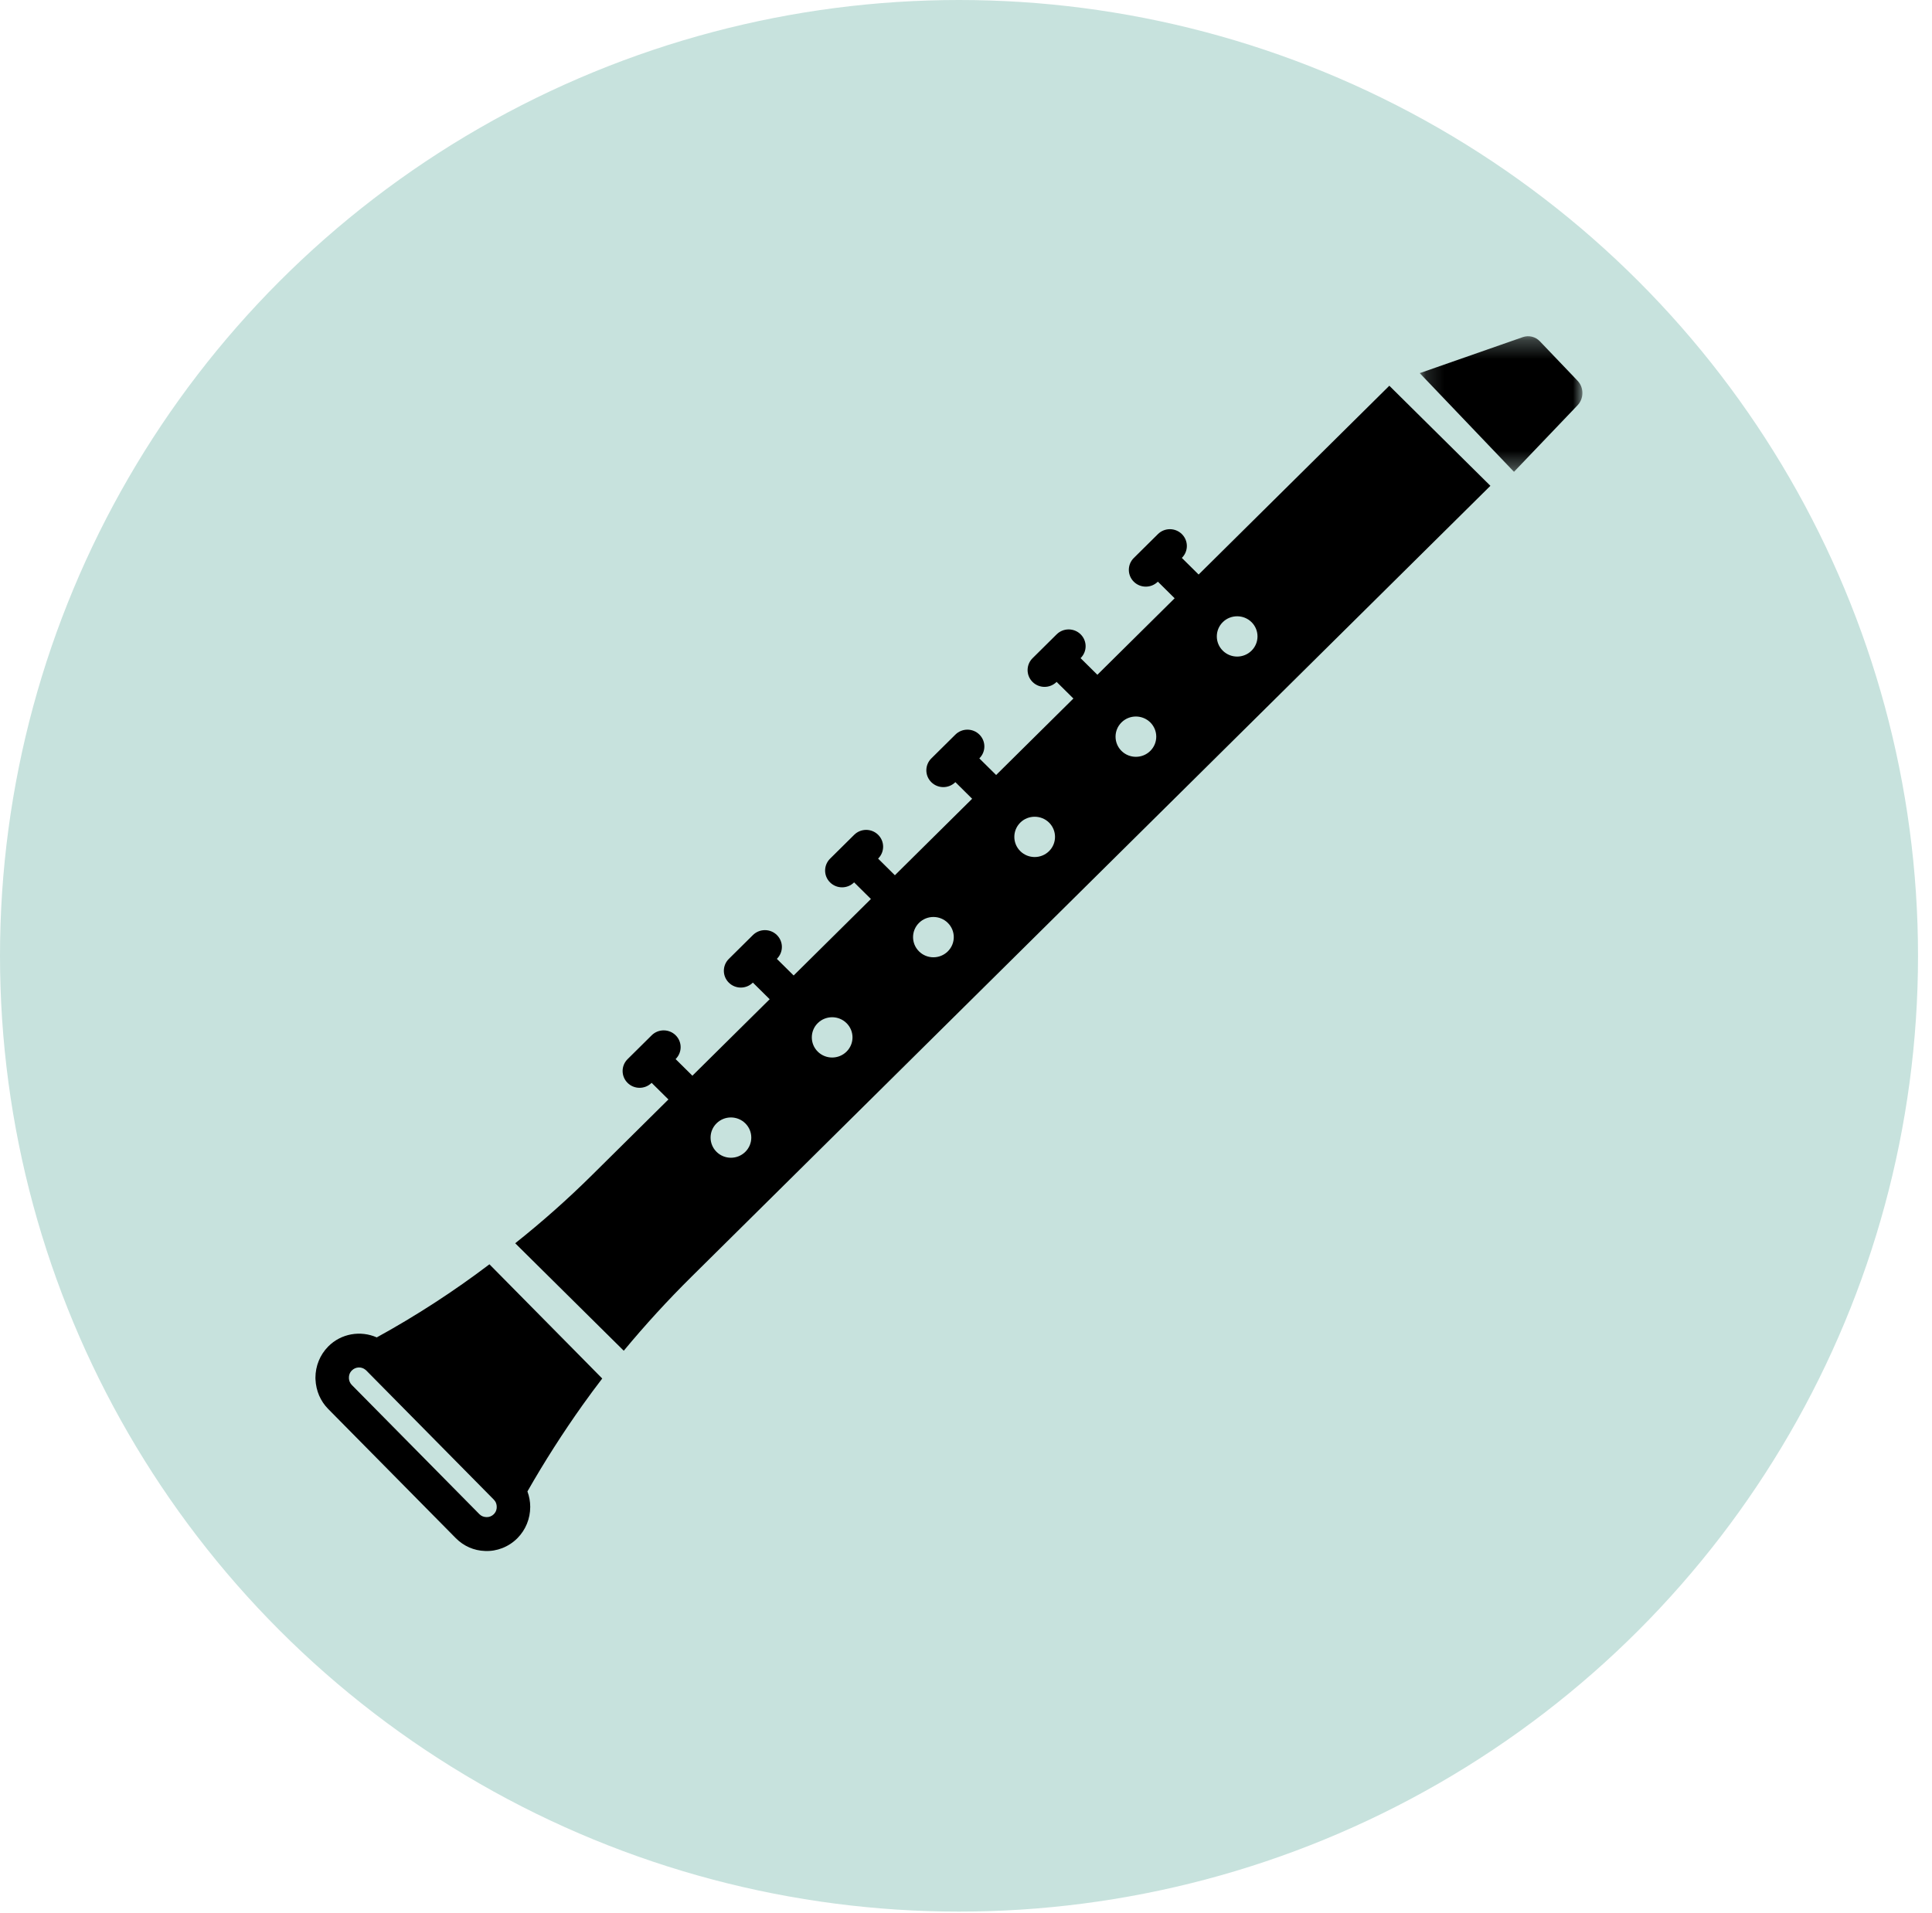 <?xml version="1.0" encoding="UTF-8"?>
<svg width="105px" height="104px" viewBox="0 0 105 104" version="1.1" xmlns="http://www.w3.org/2000/svg" xmlns:xlink="http://www.w3.org/1999/xlink">
    <title>Woodwind-Icon</title>
    <defs>
        <polygon id="path-1" points="0 0.278 8.84 0.278 8.84 7.648 0 7.648"></polygon>
    </defs>
    <g id="Page-1" stroke="none" stroke-width="1" fill="none" fill-rule="evenodd">
        <g id="Woodwind-Icon" transform="translate(-0, 0)">
            <ellipse id="Oval" fill="#C7E2DD" cx="52.12" cy="51.958" rx="52.12" ry="51.958"></ellipse>
            <g id="Group-9" transform="translate(51.5, 51.5) scale(-1, 1) translate(-51.5, -51.5) translate(17, 18)">
                <g id="Group-3">
                    <mask id="mask-2" fill="white">
                        <use xlink:href="#path-1"></use>
                    </mask>
                    <g id="Clip-2"></g>
                    <path d="M7.417,3.774 L8.84,2.284 L3.232,0.324 C2.908,0.215 2.552,0.301 2.31,0.554 L0.263,2.697 C-0.088,3.065 -0.088,3.663 0.263,4.031 L3.718,7.648 L4.991,6.315 L7.417,3.774 Z" id="Fill-1" fill="#000000" mask="url(#mask-2)"></path>
                </g>
                <path d="M45.494,43.066 C45.924,42.64 46.625,42.637 47.058,43.066 C47.491,43.494 47.488,44.189 47.058,44.615 C46.625,45.043 45.927,45.043 45.494,44.615 C45.061,44.186 45.061,43.494 45.494,43.066 L45.494,43.066 Z M39.993,37.618 C40.423,37.192 41.124,37.19 41.557,37.618 C41.987,38.044 41.987,38.741 41.557,39.167 C41.124,39.596 40.423,39.593 39.993,39.167 C39.56,38.739 39.56,38.047 39.993,37.618 L39.993,37.618 Z M34.489,32.168 C34.919,31.742 35.621,31.74 36.053,32.168 C36.486,32.597 36.484,33.292 36.053,33.718 C35.621,34.146 34.922,34.146 34.489,33.718 C34.056,33.289 34.056,32.597 34.489,32.168 L34.489,32.168 Z M28.985,26.718 C29.416,26.292 30.12,26.292 30.55,26.718 C30.982,27.147 30.98,27.842 30.55,28.268 C30.117,28.696 29.418,28.696 28.985,28.268 C28.555,27.842 28.553,27.147 28.985,26.718 L28.985,26.718 Z M23.484,21.271 C23.915,20.845 24.616,20.842 25.049,21.271 C25.481,21.7 25.479,22.394 25.049,22.82 C24.616,23.248 23.917,23.248 23.484,22.82 C23.052,22.392 23.052,21.699 23.484,21.271 L23.484,21.271 Z M17.981,15.821 C18.411,15.395 19.115,15.395 19.545,15.821 C19.978,16.25 19.975,16.944 19.545,17.37 C19.112,17.799 18.414,17.799 17.981,17.37 C17.551,16.944 17.548,16.25 17.981,15.821 L17.981,15.821 Z M56.686,50.886 L58,49.584 C56.545,48.428 55.15,47.192 53.823,45.877 L49.673,41.767 L50.586,40.864 L50.589,40.867 C50.949,41.223 51.532,41.223 51.892,40.867 C52.252,40.51 52.252,39.932 51.892,39.576 L50.582,38.279 C50.223,37.923 49.639,37.923 49.279,38.279 C48.919,38.635 48.919,39.213 49.279,39.57 L49.282,39.573 L48.37,40.476 L44.17,36.319 L45.083,35.415 L45.087,35.418 C45.446,35.774 46.03,35.774 46.39,35.418 C46.75,35.062 46.75,34.484 46.39,34.127 L45.08,32.83 C44.72,32.474 44.136,32.474 43.777,32.83 C43.416,33.187 43.416,33.764 43.777,34.121 L43.78,34.124 L42.867,35.028 L38.668,30.87 L39.581,29.966 L39.584,29.969 C39.944,30.325 40.527,30.325 40.887,29.969 C41.247,29.613 41.247,29.035 40.887,28.678 L39.577,27.381 C39.218,27.024 38.634,27.024 38.274,27.381 C37.914,27.738 37.914,28.315 38.274,28.672 L38.277,28.675 L37.365,29.579 L33.166,25.421 L34.078,24.517 L34.081,24.52 C34.441,24.877 35.025,24.877 35.385,24.52 C35.745,24.164 35.745,23.586 35.385,23.229 L34.075,21.932 C33.715,21.576 33.132,21.576 32.772,21.932 C32.412,22.289 32.412,22.867 32.772,23.223 L32.775,23.227 L31.862,24.13 L27.663,19.972 L28.576,19.068 L28.579,19.071 C28.939,19.428 29.523,19.428 29.883,19.071 C30.242,18.715 30.242,18.137 29.883,17.781 L28.573,16.483 C28.213,16.127 27.629,16.127 27.269,16.483 C26.909,16.84 26.909,17.418 27.269,17.774 L27.272,17.778 L26.36,18.681 L22.161,14.523 L23.073,13.619 L23.077,13.623 C23.437,13.979 24.02,13.979 24.38,13.623 C24.74,13.266 24.74,12.688 24.38,12.332 L23.07,11.035 C22.711,10.678 22.127,10.678 21.767,11.035 C21.407,11.391 21.407,11.969 21.767,12.326 L21.77,12.328 L20.857,13.232 L10.493,2.969 L9.19,4.26 L6.304,7.118 L5,8.409 L48.411,51.397 C49.702,52.675 50.938,54.023 52.1,55.427 L53.409,54.131 L56.686,50.886 Z" id="Fill-4" fill="#000000"></path>
                <path d="M67.036,56.885 L67.036,56.942 C67.026,57.072 66.972,57.195 66.877,57.291 L59.945,64.312 C59.847,64.411 59.721,64.465 59.567,64.471 C59.415,64.478 59.271,64.421 59.163,64.312 C59.029,64.176 59.001,64.023 59.004,63.916 C59.004,63.796 59.04,63.681 59.096,63.603 C59.117,63.572 59.137,63.546 59.163,63.52 L66.095,56.499 L66.134,56.465 C66.352,56.28 66.676,56.296 66.877,56.499 C67.011,56.635 67.039,56.788 67.036,56.885 M65.524,54.702 C63.388,53.528 61.341,52.2 59.4,50.728 L58.099,52.046 L54.565,55.624 L53.27,56.937 C53.632,57.408 53.984,57.885 54.327,58.366 C55.404,59.88 56.414,61.46 57.335,63.075 C57.237,63.34 57.183,63.624 57.183,63.916 C57.185,64.559 57.43,65.161 57.877,65.614 C58.348,66.09 58.999,66.343 59.641,66.312 C60.24,66.294 60.803,66.046 61.23,65.614 L68.163,58.593 C68.582,58.168 68.826,57.609 68.854,56.981 C68.857,56.952 68.854,56.924 68.857,56.895 C68.854,56.252 68.61,55.65 68.163,55.197 C67.461,54.486 66.401,54.314 65.524,54.702" id="Fill-6" fill="#000000"></path>
            </g>
        </g>
    </g>
</svg>